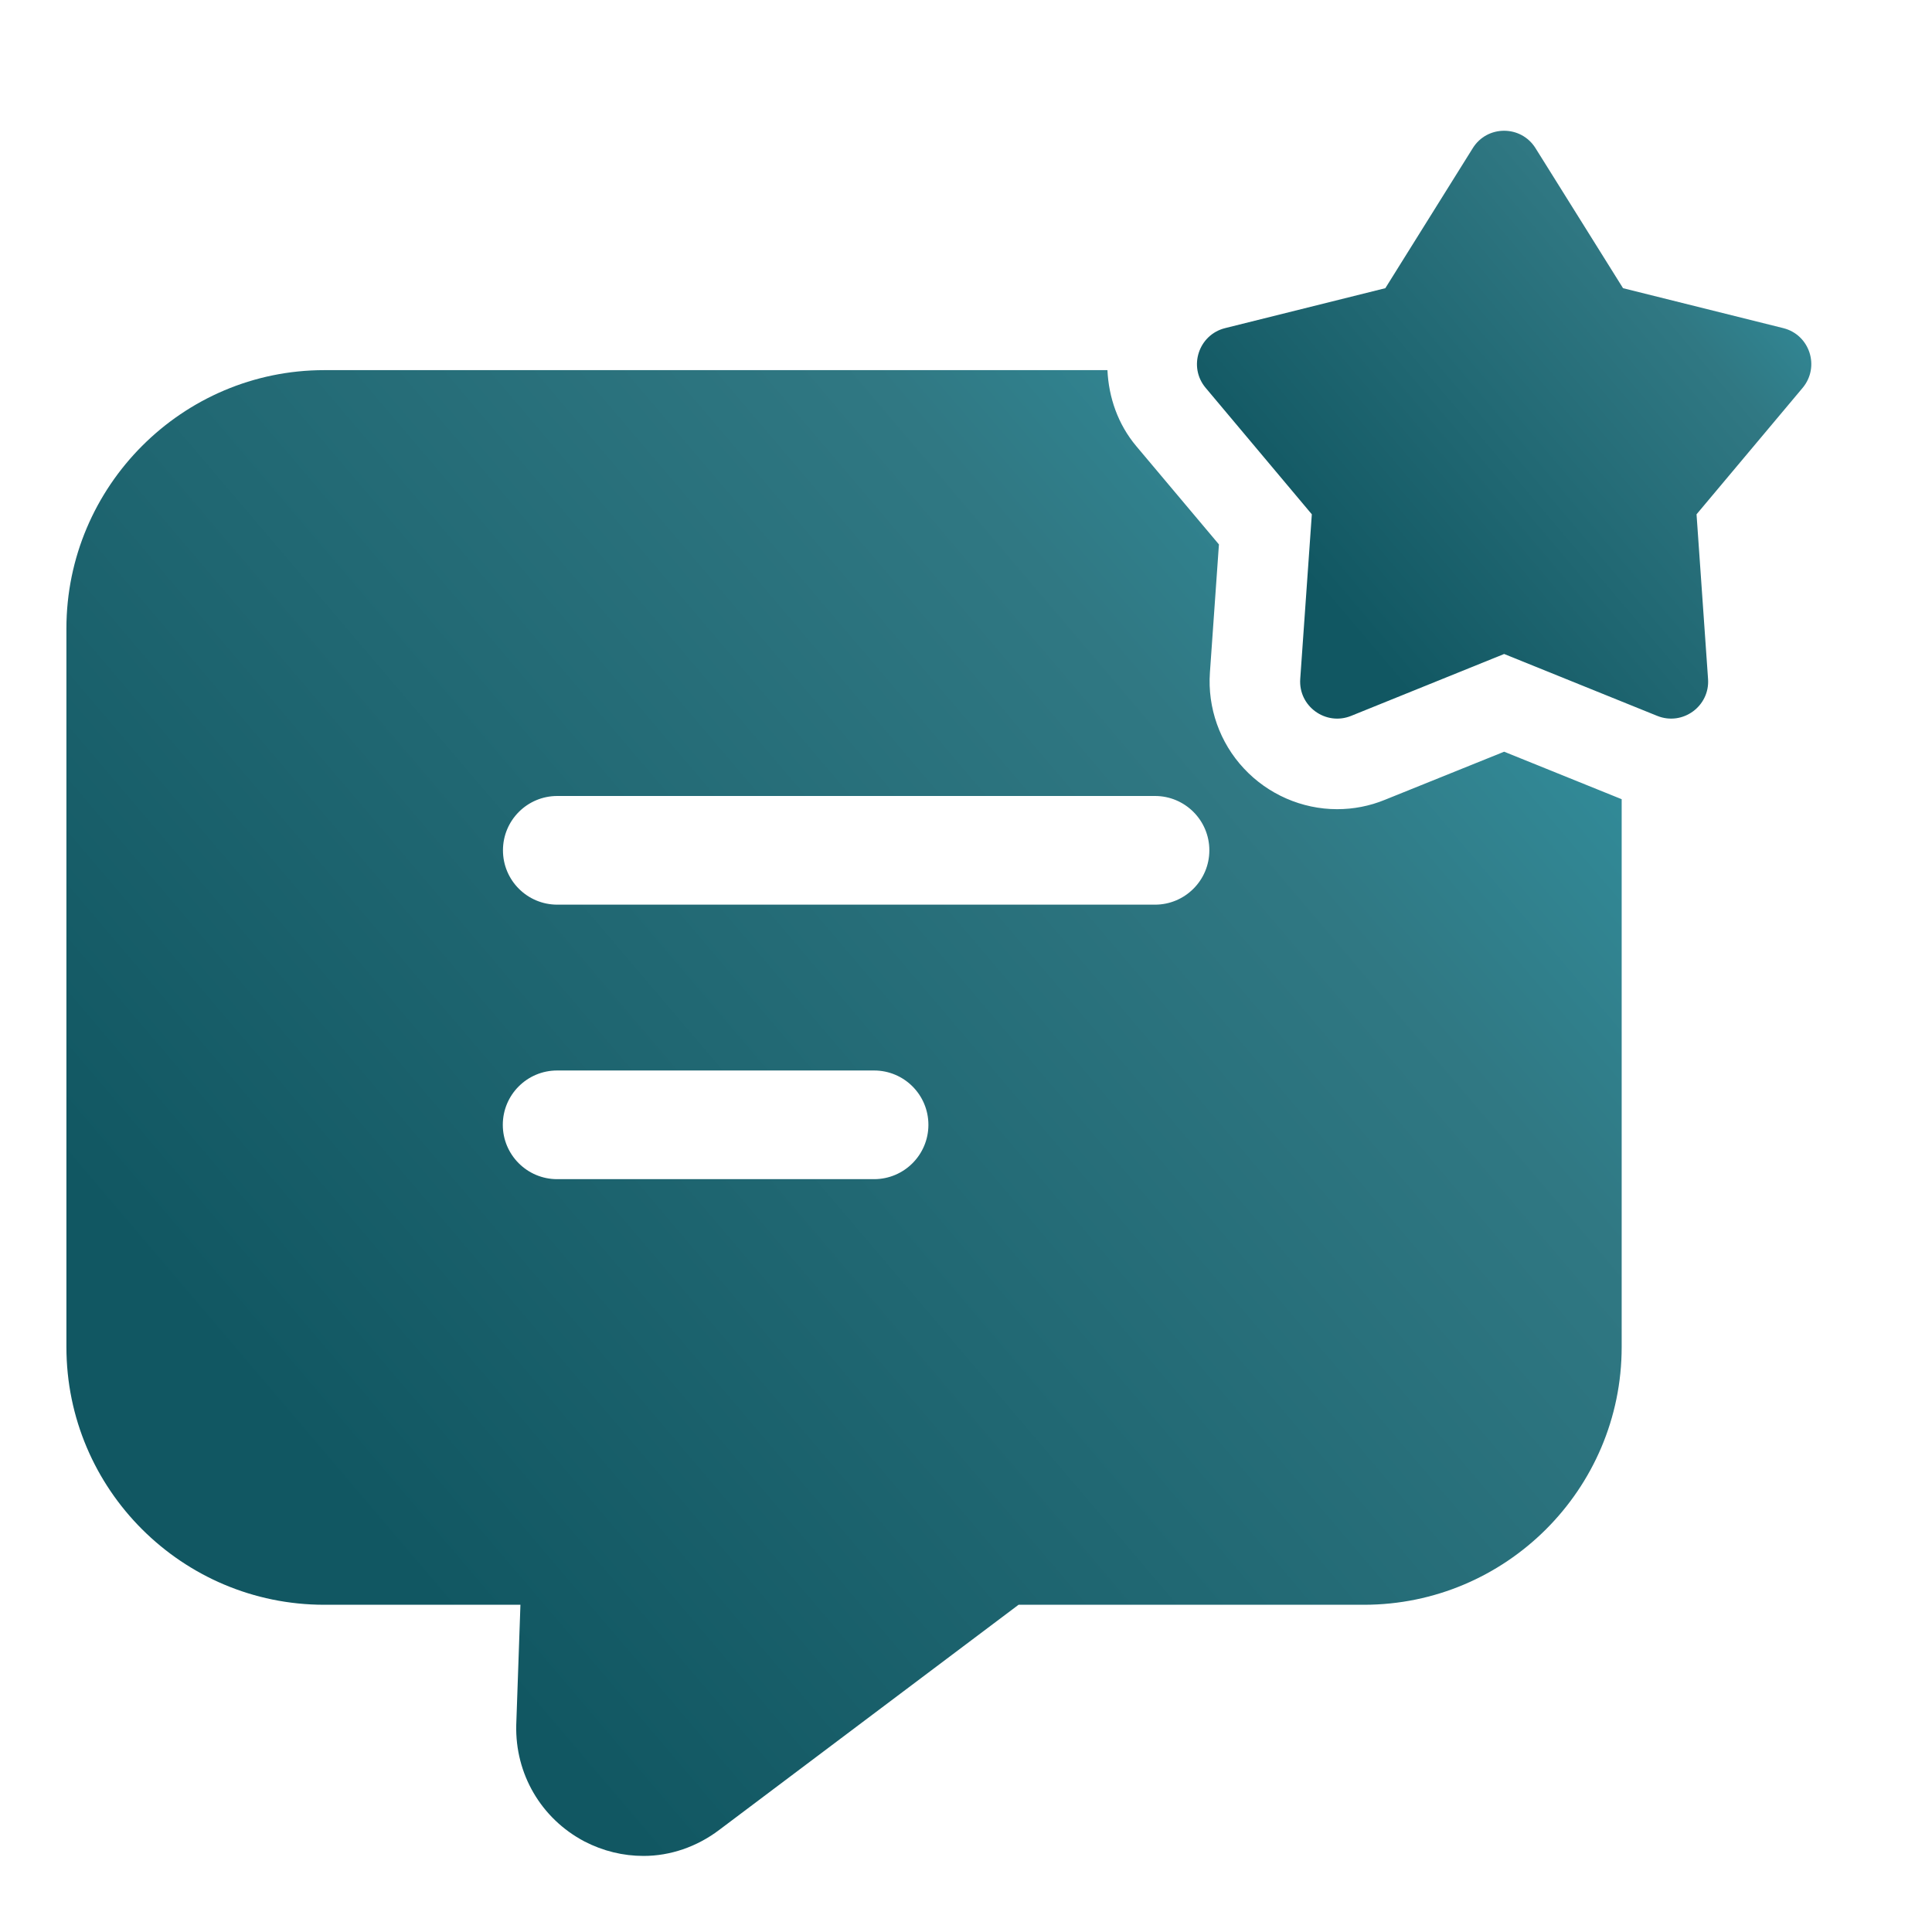 <svg width="24" height="24" viewBox="0 0 24 24" fill="none" xmlns="http://www.w3.org/2000/svg">
<path d="M18.685 9.338L17.205 9.935C17.015 10.013 16.814 10.052 16.61 10.052C16.173 10.052 15.75 9.867 15.451 9.545C15.153 9.226 14.999 8.792 15.03 8.354L15.142 6.763L14.115 5.542C13.887 5.27 13.773 4.938 13.757 4.598H4.028C2.265 4.598 0.825 6.038 0.825 7.808V16.733C0.825 18.503 2.265 19.935 4.028 19.935H6.465L6.413 21.428C6.398 22.035 6.72 22.59 7.26 22.875C7.493 22.995 7.74 23.055 7.995 23.055C8.325 23.055 8.655 22.943 8.933 22.733L12.653 19.935H16.943C18.705 19.935 20.145 18.503 20.145 16.733V9.928L18.685 9.338ZM10.858 14.648H6.921C6.548 14.648 6.246 14.345 6.246 13.973C6.246 13.6 6.548 13.298 6.921 13.298H10.858C11.231 13.298 11.533 13.6 11.533 13.973C11.533 14.345 11.231 14.648 10.858 14.648ZM14.348 11.238H6.923C6.55 11.238 6.248 10.936 6.248 10.563C6.248 10.19 6.55 9.888 6.923 9.888H14.348C14.72 9.888 15.023 10.19 15.023 10.563C15.023 10.936 14.72 11.238 14.348 11.238Z" fill="url(#paint0_linear_5956_800)"/>
<path d="M19.075 1.841L20.162 3.58L22.152 4.076C22.482 4.158 22.611 4.557 22.393 4.818L21.075 6.389L21.218 8.434C21.242 8.773 20.902 9.02 20.587 8.893L18.685 8.124L16.784 8.893C16.469 9.02 16.128 8.774 16.152 8.434L16.296 6.389L14.977 4.818C14.758 4.558 14.889 4.158 15.219 4.076L17.209 3.58L18.295 1.841C18.474 1.552 18.895 1.552 19.075 1.841Z" fill="url(#paint1_linear_5956_800)"/>
<defs>
<linearGradient id="paint0_linear_5956_800" x1="5.876" y1="20.538" x2="27.371" y2="2.256" gradientUnits="userSpaceOnUse">
<stop stop-color="#115762"/>
<stop offset="0.5" stop-color="#307883"/>
<stop offset="1" stop-color="#34BCD1"/>
</linearGradient>
<linearGradient id="paint1_linear_5956_800" x1="16.864" y1="7.931" x2="25.367" y2="0.711" gradientUnits="userSpaceOnUse">
<stop stop-color="#115762"/>
<stop offset="0.5" stop-color="#307883"/>
<stop offset="1" stop-color="#34BCD1"/>
</linearGradient>
</defs>
</svg>
